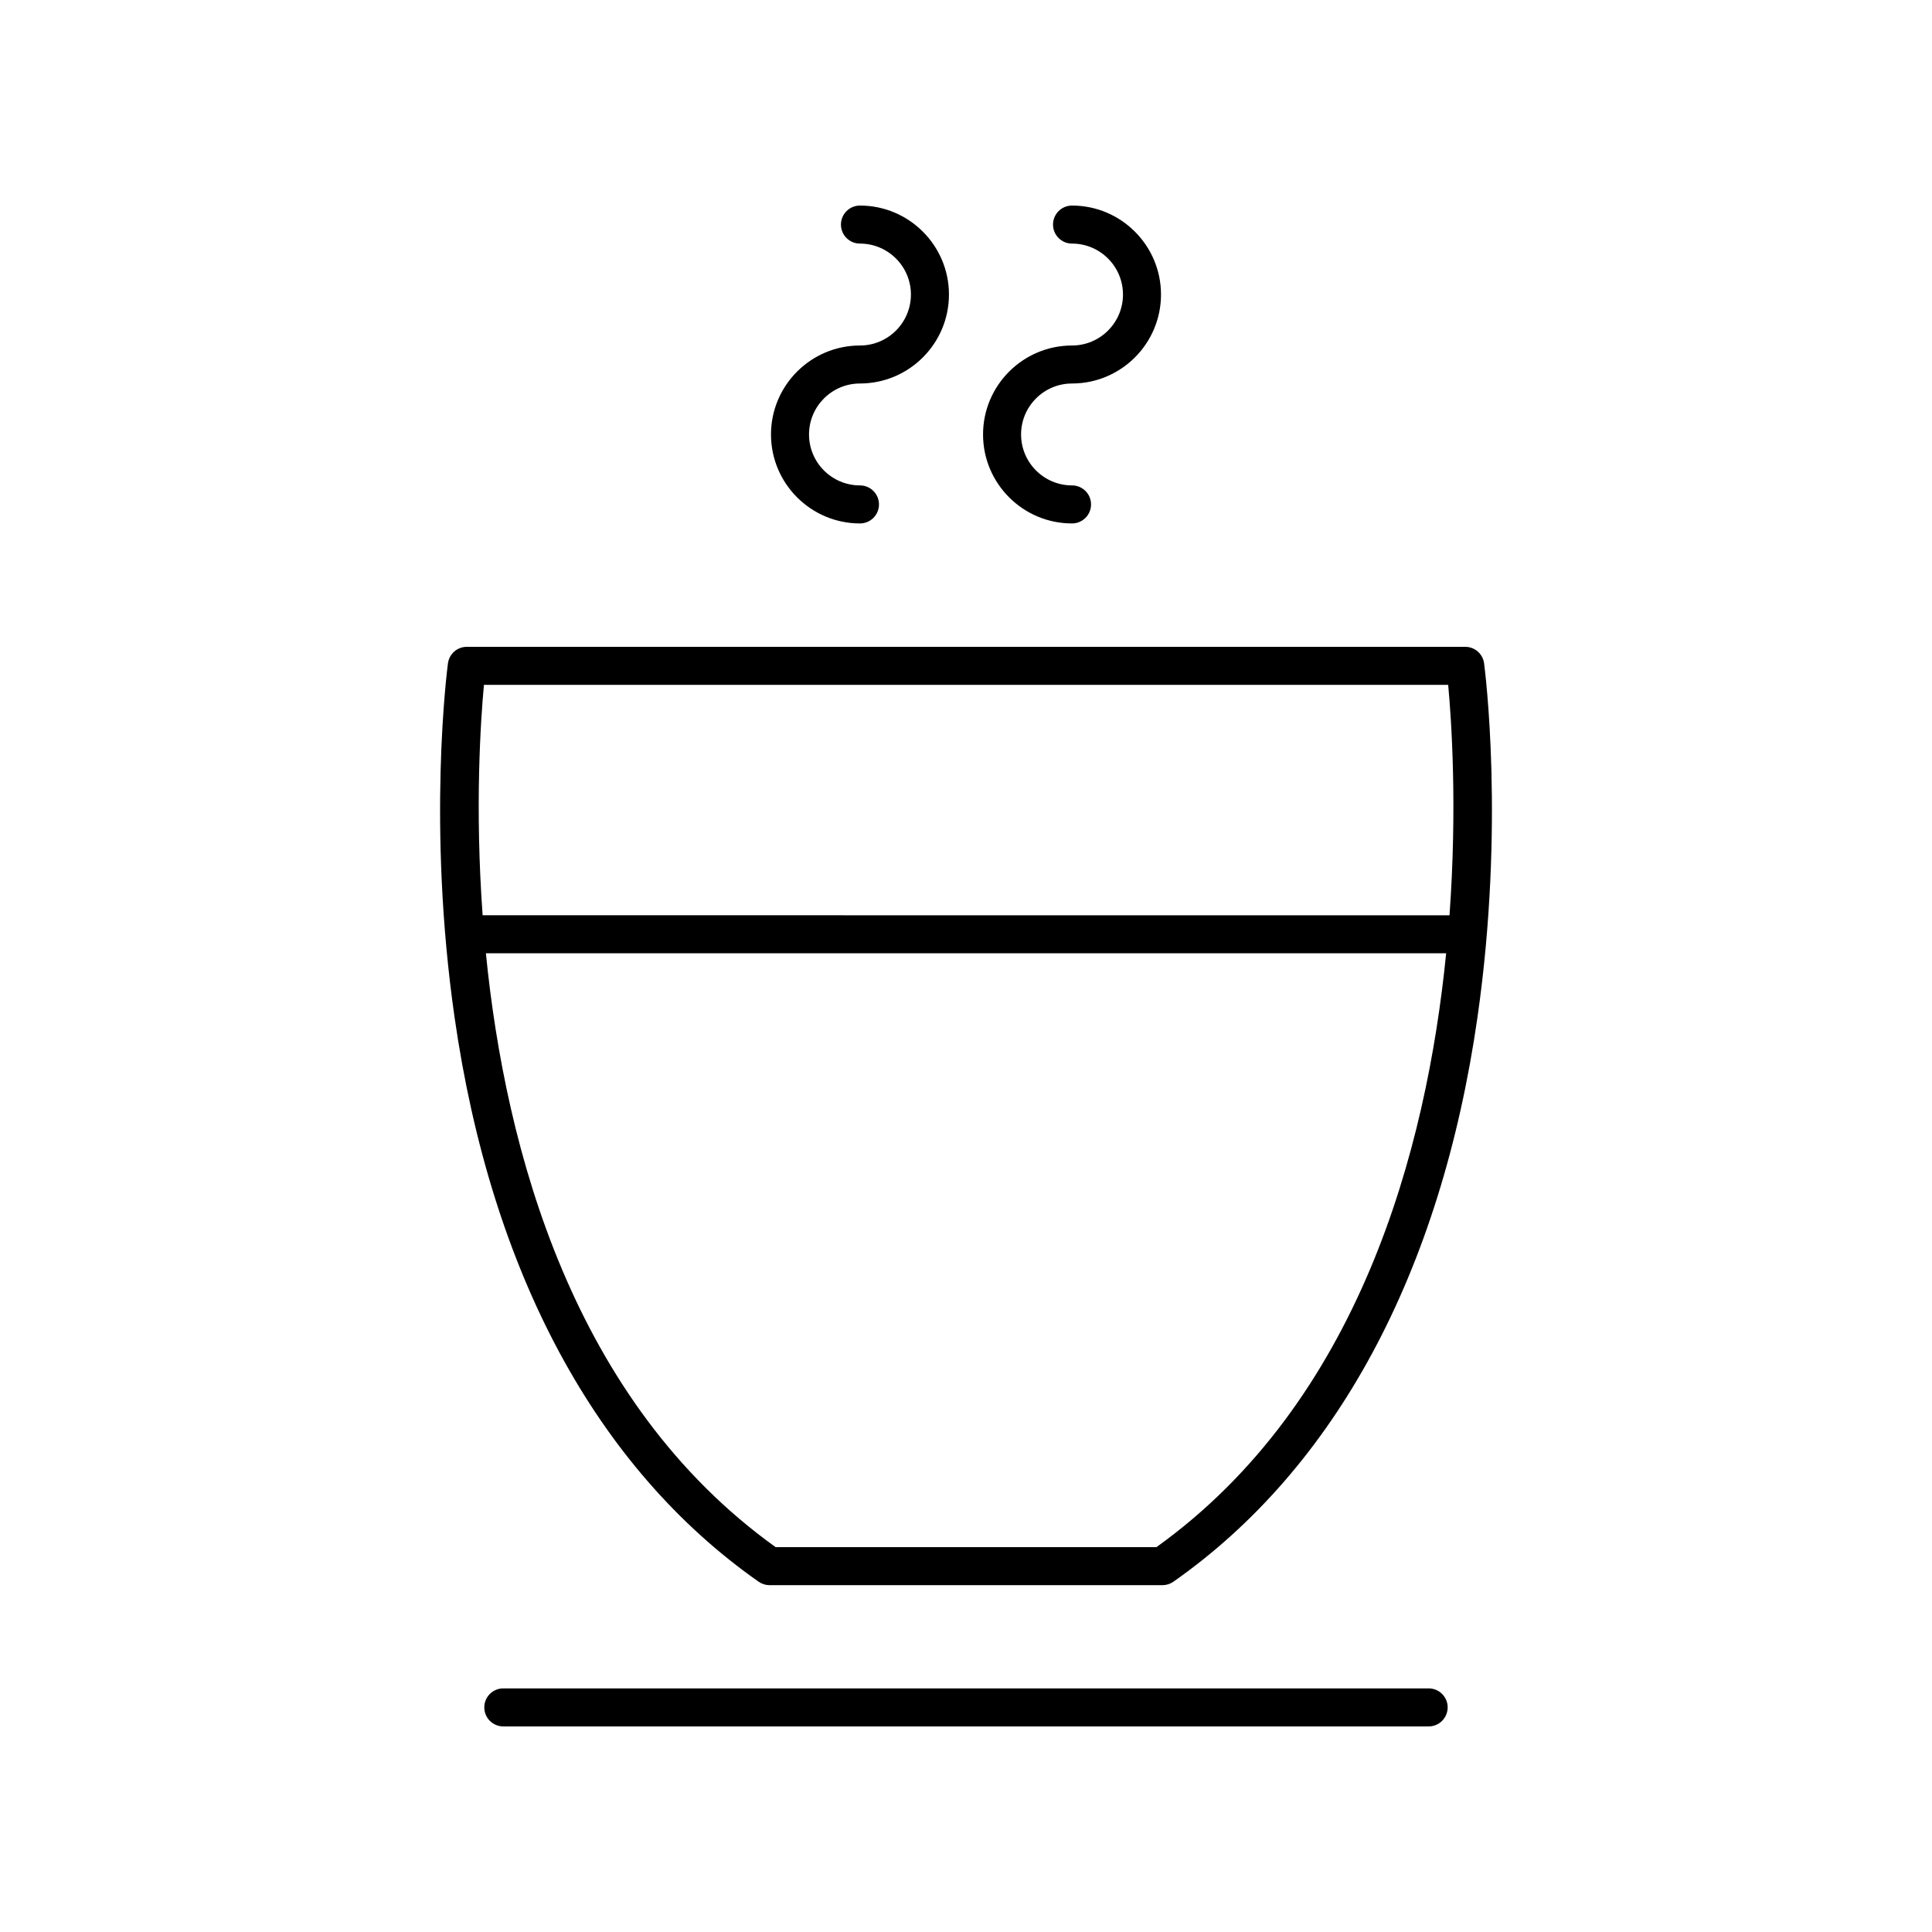 <?xml version="1.0" encoding="UTF-8"?>
<!-- Uploaded to: ICON Repo, www.svgrepo.com, Generator: ICON Repo Mixer Tools -->
<svg fill="#000000" width="800px" height="800px" version="1.1" viewBox="144 144 512 512" xmlns="http://www.w3.org/2000/svg">
 <g>
  <path d="m371.9 245.63c13.004 0 23.582-10.578 23.582-23.578s-10.578-23.578-23.582-23.578c-2.785 0-5.039 2.254-5.039 5.039 0 2.781 2.254 5.039 5.039 5.039 7.449 0 13.504 6.055 13.504 13.504 0 7.445-6.055 13.504-13.504 13.504-13 0-23.578 10.578-23.578 23.578s10.578 23.578 23.578 23.578c2.785 0 5.039-2.254 5.039-5.039 0-2.781-2.254-5.039-5.039-5.039-7.445 0-13.5-6.055-13.5-13.504 0-7.445 6.059-13.504 13.5-13.504z"/>
  <path d="m428.1 245.63c13 0 23.578-10.578 23.578-23.578-0.004-13-10.582-23.578-23.578-23.578-2.785 0-5.039 2.254-5.039 5.039 0 2.781 2.254 5.039 5.039 5.039 7.445 0 13.5 6.055 13.5 13.504 0 7.445-6.055 13.504-13.5 13.504-13.004 0-23.582 10.578-23.582 23.578s10.578 23.578 23.582 23.578c2.785 0 5.039-2.254 5.039-5.039 0-2.781-2.254-5.039-5.039-5.039-7.449 0-13.504-6.055-13.504-13.504-0.004-7.445 6.055-13.504 13.504-13.504z"/>
  <path d="m262.71 319.79c-0.23 1.73-5.535 42.973 1.746 93.754 9.711 67.715 37.578 119.46 80.594 149.63 0.848 0.594 1.859 0.914 2.894 0.914h104.12c1.031 0 2.047-0.32 2.894-0.914 43.016-30.176 70.883-81.914 80.594-149.63 7.281-50.781 1.977-92.023 1.746-93.754-0.328-2.504-2.465-4.375-4.992-4.375h-264.6c-2.527 0-4.664 1.871-4.992 4.375zm187.75 234.22h-100.91c-53.75-38.559-71.59-105.21-76.785-157.38h254.48c-5.195 52.16-23.035 118.82-76.785 157.38zm-178.22-228.52h255.54c0.863 9.254 2.438 32.316 0.352 61.07l-256.23-0.004c-2.09-28.754-0.516-51.816 0.348-61.066z"/>
  <path d="m527.65 596.48c0-2.781-2.254-5.039-5.039-5.039h-245.23c-2.785 0-5.039 2.254-5.039 5.039 0 2.781 2.254 5.039 5.039 5.039h245.23c2.781 0 5.035-2.258 5.035-5.039z"/>
 </g>
</svg>